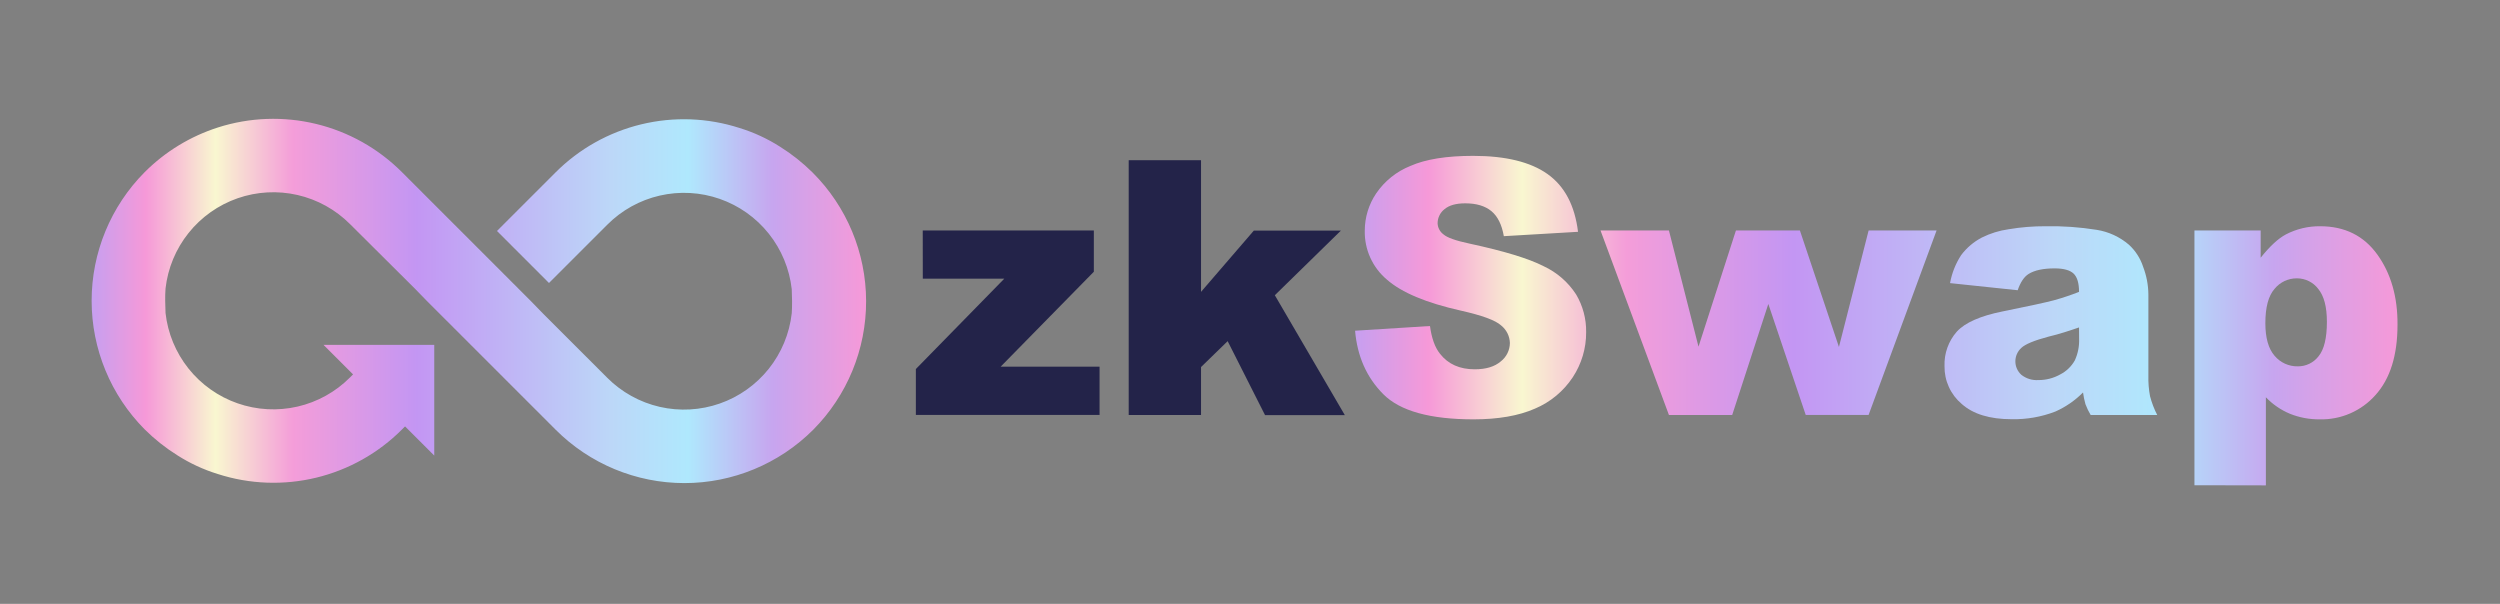 <svg width="207" height="50" viewBox="0 0 207 50" fill="none" xmlns="http://www.w3.org/2000/svg">
<rect x="0" y="0" width="207" height="50" fill="#808080" stroke="none"/>
<path d="M67.289 14.292C66.473 13.481 65.569 12.763 64.594 12.153C63.55 11.484 62.419 10.961 61.233 10.597C58.598 9.748 55.779 9.644 53.088 10.296C50.397 10.948 47.938 12.331 45.983 14.292L41.15 19.125L45.456 23.431L50.278 18.611C51.471 17.412 52.979 16.574 54.627 16.195C56.276 15.816 57.998 15.91 59.596 16.468C61.193 17.026 62.6 18.023 63.654 19.346C64.709 20.669 65.368 22.263 65.556 23.945C65.556 24.278 65.583 24.611 65.583 24.945C65.583 25.278 65.583 25.611 65.556 25.945C65.366 27.625 64.706 29.217 63.651 30.539C62.596 31.86 61.19 32.857 59.593 33.414C57.997 33.971 56.276 34.066 54.628 33.689C52.98 33.311 51.472 32.475 50.278 31.278L44.944 25.945L43.944 24.917L33.278 14.25C31.322 12.294 28.866 10.914 26.177 10.262C23.489 9.611 20.673 9.712 18.039 10.556C15.755 11.288 13.679 12.554 11.983 14.25C9.168 17.081 7.587 20.91 7.587 24.903C7.587 28.895 9.168 32.725 11.983 35.556C12.799 36.367 13.703 37.084 14.678 37.694C15.723 38.363 16.853 38.886 18.039 39.25C20.674 40.099 23.493 40.203 26.184 39.551C28.875 38.899 31.334 37.517 33.289 35.556L33.539 35.306L35.956 37.722V28.556H26.789L29.233 31L28.983 31.25C27.79 32.449 26.282 33.287 24.634 33.666C22.985 34.045 21.263 33.951 19.665 33.393C18.068 32.836 16.661 31.838 15.607 30.515C14.552 29.192 13.893 27.598 13.706 25.917C13.706 25.583 13.678 25.25 13.678 24.889C13.678 24.528 13.678 24.222 13.706 23.889C13.895 22.209 14.555 20.616 15.61 19.295C16.665 17.973 18.071 16.977 19.668 16.419C21.264 15.862 22.985 15.767 24.633 16.145C26.282 16.523 27.789 17.358 28.983 18.556L34.344 23.889L35.344 24.917L46.011 35.583C48.837 38.41 52.67 39.999 56.667 40C60.667 40 64.504 38.412 67.333 35.583C70.147 32.752 71.722 28.92 71.714 24.928C71.706 20.937 70.114 17.111 67.289 14.292Z" fill="url(#paint0_linear_175_9)"/>
<path d="M76.403 19.081H90.57V22.5L82.856 30.358H91.044V34.358H75.833V30.556L83.158 23.072H76.408L76.403 19.081ZM93.456 13.267H99.445V24.167L103.819 19.092H111.028L105.556 24.445L111.353 34.375H104.747L101.65 28.247L99.445 30.392V34.364H93.456V13.267Z" fill="#232349"/>
<path d="M112.2 27.383L118.403 26.994C118.539 28.003 118.811 28.769 119.236 29.297C119.906 30.153 120.866 30.58 122.114 30.578C123.04 30.578 123.756 30.36 124.264 29.925C124.496 29.745 124.684 29.514 124.815 29.251C124.946 28.988 125.016 28.699 125.019 28.405C125.012 28.123 124.943 27.846 124.817 27.594C124.69 27.341 124.51 27.12 124.289 26.944C123.811 26.511 122.697 26.111 120.956 25.719C118.096 25.079 116.059 24.225 114.844 23.158C114.251 22.662 113.778 22.037 113.459 21.332C113.14 20.627 112.984 19.86 113.003 19.086C113.006 17.991 113.334 16.922 113.947 16.014C114.645 14.991 115.631 14.199 116.781 13.739C118.042 13.183 119.771 12.905 121.969 12.905C124.666 12.905 126.721 13.407 128.136 14.411C129.551 15.415 130.393 17.009 130.661 19.194L124.517 19.555C124.352 18.605 124.009 17.915 123.489 17.483C122.964 17.05 122.242 16.836 121.322 16.836C120.564 16.836 119.994 16.994 119.608 17.317C119.429 17.455 119.284 17.633 119.185 17.836C119.085 18.039 119.033 18.262 119.033 18.489C119.039 18.666 119.085 18.84 119.167 18.997C119.249 19.155 119.366 19.291 119.508 19.397C119.817 19.675 120.544 19.933 121.697 20.175C124.545 20.79 126.582 21.411 127.808 22.039C128.908 22.548 129.841 23.358 130.5 24.375C131.061 25.32 131.35 26.401 131.333 27.5C131.343 28.83 130.956 30.132 130.222 31.242C129.457 32.398 128.365 33.302 127.086 33.839C125.74 34.428 124.045 34.722 122.003 34.722C118.414 34.722 115.929 34.031 114.547 32.65C113.166 31.268 112.383 29.513 112.2 27.383Z" fill="url(#paint1_linear_175_9)"/>
<path d="M132.522 19.081H138.186L140.636 28.703L143.736 19.081H149.031L152.264 28.728L154.722 19.081H160.35L154.719 34.358H149.514L146.417 25.167L143.425 34.364H138.189L132.522 19.081Z" fill="url(#paint2_linear_175_9)"/>
<path d="M167.064 24.031L161.464 23.442C161.612 22.618 161.923 21.833 162.378 21.131C162.834 20.52 163.421 20.021 164.097 19.669C164.796 19.321 165.546 19.088 166.319 18.981C167.329 18.811 168.351 18.728 169.375 18.733C170.793 18.708 172.211 18.807 173.611 19.031C174.595 19.188 175.516 19.613 176.272 20.261C176.818 20.76 177.224 21.392 177.453 22.095C177.729 22.819 177.876 23.586 177.886 24.361V31.111C177.872 31.678 177.918 32.245 178.022 32.803C178.163 33.344 178.363 33.867 178.619 34.364H173.108C172.936 34.078 172.791 33.777 172.675 33.464C172.585 33.146 172.518 32.822 172.475 32.495C171.817 33.159 171.04 33.695 170.186 34.075C169.035 34.519 167.809 34.735 166.575 34.711C164.753 34.711 163.369 34.288 162.425 33.442C161.972 33.059 161.61 32.58 161.365 32.04C161.119 31.5 160.997 30.913 161.006 30.32C160.966 29.269 161.332 28.244 162.028 27.456C162.709 26.715 163.967 26.159 165.8 25.789C167.996 25.346 169.42 25.037 170.072 24.861C170.775 24.667 171.467 24.435 172.144 24.167C172.144 23.447 171.994 22.942 171.697 22.656C171.4 22.369 170.864 22.222 170.128 22.222C169.169 22.222 168.461 22.378 167.969 22.683C167.594 22.917 167.294 23.369 167.064 24.031ZM172.144 27.111C171.336 27.389 170.497 27.667 169.625 27.872C168.433 28.189 167.681 28.503 167.364 28.808C167.209 28.949 167.085 29.12 167 29.312C166.915 29.503 166.872 29.71 166.872 29.919C166.872 30.129 166.915 30.336 167 30.527C167.085 30.718 167.209 30.89 167.364 31.031C167.765 31.349 168.27 31.506 168.781 31.47C169.419 31.473 170.047 31.31 170.603 30.994C171.106 30.734 171.522 30.331 171.797 29.836C172.052 29.279 172.173 28.67 172.15 28.058L172.144 27.111Z" fill="url(#paint3_linear_175_9)"/>
<path d="M181.7 40.178V19.081H187.183V21.339C187.943 20.389 188.638 19.746 189.269 19.411C190.145 18.955 191.119 18.722 192.106 18.733C194.143 18.733 195.723 19.516 196.847 21.081C197.971 22.645 198.527 24.579 198.514 26.881C198.514 29.423 197.905 31.368 196.686 32.714C196.11 33.364 195.399 33.88 194.602 34.227C193.806 34.574 192.943 34.743 192.075 34.722C191.23 34.732 190.392 34.575 189.608 34.261C188.857 33.947 188.178 33.482 187.614 32.894V40.189L181.7 40.178ZM187.572 26.767C187.572 27.974 187.826 28.87 188.333 29.456C188.568 29.737 188.864 29.962 189.197 30.114C189.531 30.266 189.895 30.341 190.261 30.333C190.592 30.337 190.919 30.263 191.216 30.119C191.514 29.974 191.773 29.762 191.975 29.5C192.436 28.944 192.667 27.993 192.667 26.644C192.667 25.405 192.427 24.496 191.947 23.917C191.742 23.646 191.476 23.427 191.171 23.276C190.867 23.125 190.532 23.047 190.192 23.047C189.836 23.043 189.485 23.119 189.163 23.269C188.841 23.42 188.558 23.641 188.333 23.917C187.824 24.5 187.57 25.45 187.572 26.767Z" fill="url(#paint4_linear_175_9)"/>
<defs>
<linearGradient id="paint0_linear_175_9" x1="7.589" y1="24.903" x2="71.714" y2="24.903" gradientUnits="userSpaceOnUse">
<stop stop-color="#C69FF0"/>
<stop offset="0.07" stop-color="#F699D8"/>
<stop offset="0.16" stop-color="#F9F7D0"/>
<stop offset="0.26" stop-color="#F49DD9"/>
<stop offset="0.42" stop-color="#C396F3"/>
<stop offset="0.67" stop-color="#BCD7F8"/>
<stop offset="0.77" stop-color="#AFE8FD"/>
<stop offset="0.88" stop-color="#C7A5EF"/>
<stop offset="1" stop-color="#F699D8"/>
</linearGradient>
<linearGradient id="paint1_linear_175_9" x1="112.2" y1="26.742" x2="198.619" y2="26.742" gradientUnits="userSpaceOnUse">
<stop stop-color="#C69FF0"/>
<stop offset="0.07" stop-color="#F699D8"/>
<stop offset="0.16" stop-color="#F9F7D0"/>
<stop offset="0.26" stop-color="#F49DD9"/>
<stop offset="0.42" stop-color="#C396F3"/>
<stop offset="0.67" stop-color="#BCD7F8"/>
<stop offset="0.77" stop-color="#AFE8FD"/>
<stop offset="0.88" stop-color="#C7A5EF"/>
<stop offset="1" stop-color="#F699D8"/>
</linearGradient>
<linearGradient id="paint2_linear_175_9" x1="112.206" y1="23.833" x2="198.622" y2="23.833" gradientUnits="userSpaceOnUse">
<stop stop-color="#C69FF0"/>
<stop offset="0.07" stop-color="#F699D8"/>
<stop offset="0.16" stop-color="#F9F7D0"/>
<stop offset="0.26" stop-color="#F49DD9"/>
<stop offset="0.42" stop-color="#C396F3"/>
<stop offset="0.67" stop-color="#BCD7F8"/>
<stop offset="0.77" stop-color="#AFE8FD"/>
<stop offset="0.88" stop-color="#C7A5EF"/>
<stop offset="1" stop-color="#F699D8"/>
</linearGradient>
<linearGradient id="paint3_linear_175_9" x1="112.206" y1="23.833" x2="198.622" y2="23.833" gradientUnits="userSpaceOnUse">
<stop stop-color="#C69FF0"/>
<stop offset="0.07" stop-color="#F699D8"/>
<stop offset="0.16" stop-color="#F9F7D0"/>
<stop offset="0.26" stop-color="#F49DD9"/>
<stop offset="0.42" stop-color="#C396F3"/>
<stop offset="0.67" stop-color="#BCD7F8"/>
<stop offset="0.77" stop-color="#AFE8FD"/>
<stop offset="0.88" stop-color="#C7A5EF"/>
<stop offset="1" stop-color="#F699D8"/>
</linearGradient>
<linearGradient id="paint4_linear_175_9" x1="112.206" y1="21.1" x2="198.622" y2="21.1" gradientUnits="userSpaceOnUse">
<stop stop-color="#C69FF0"/>
<stop offset="0.07" stop-color="#F699D8"/>
<stop offset="0.16" stop-color="#F9F7D0"/>
<stop offset="0.26" stop-color="#F49DD9"/>
<stop offset="0.42" stop-color="#C396F3"/>
<stop offset="0.67" stop-color="#BCD7F8"/>
<stop offset="0.77" stop-color="#AFE8FD"/>
<stop offset="0.88" stop-color="#C7A5EF"/>
<stop offset="1" stop-color="#F699D8"/>
</linearGradient>
</defs>
</svg>
